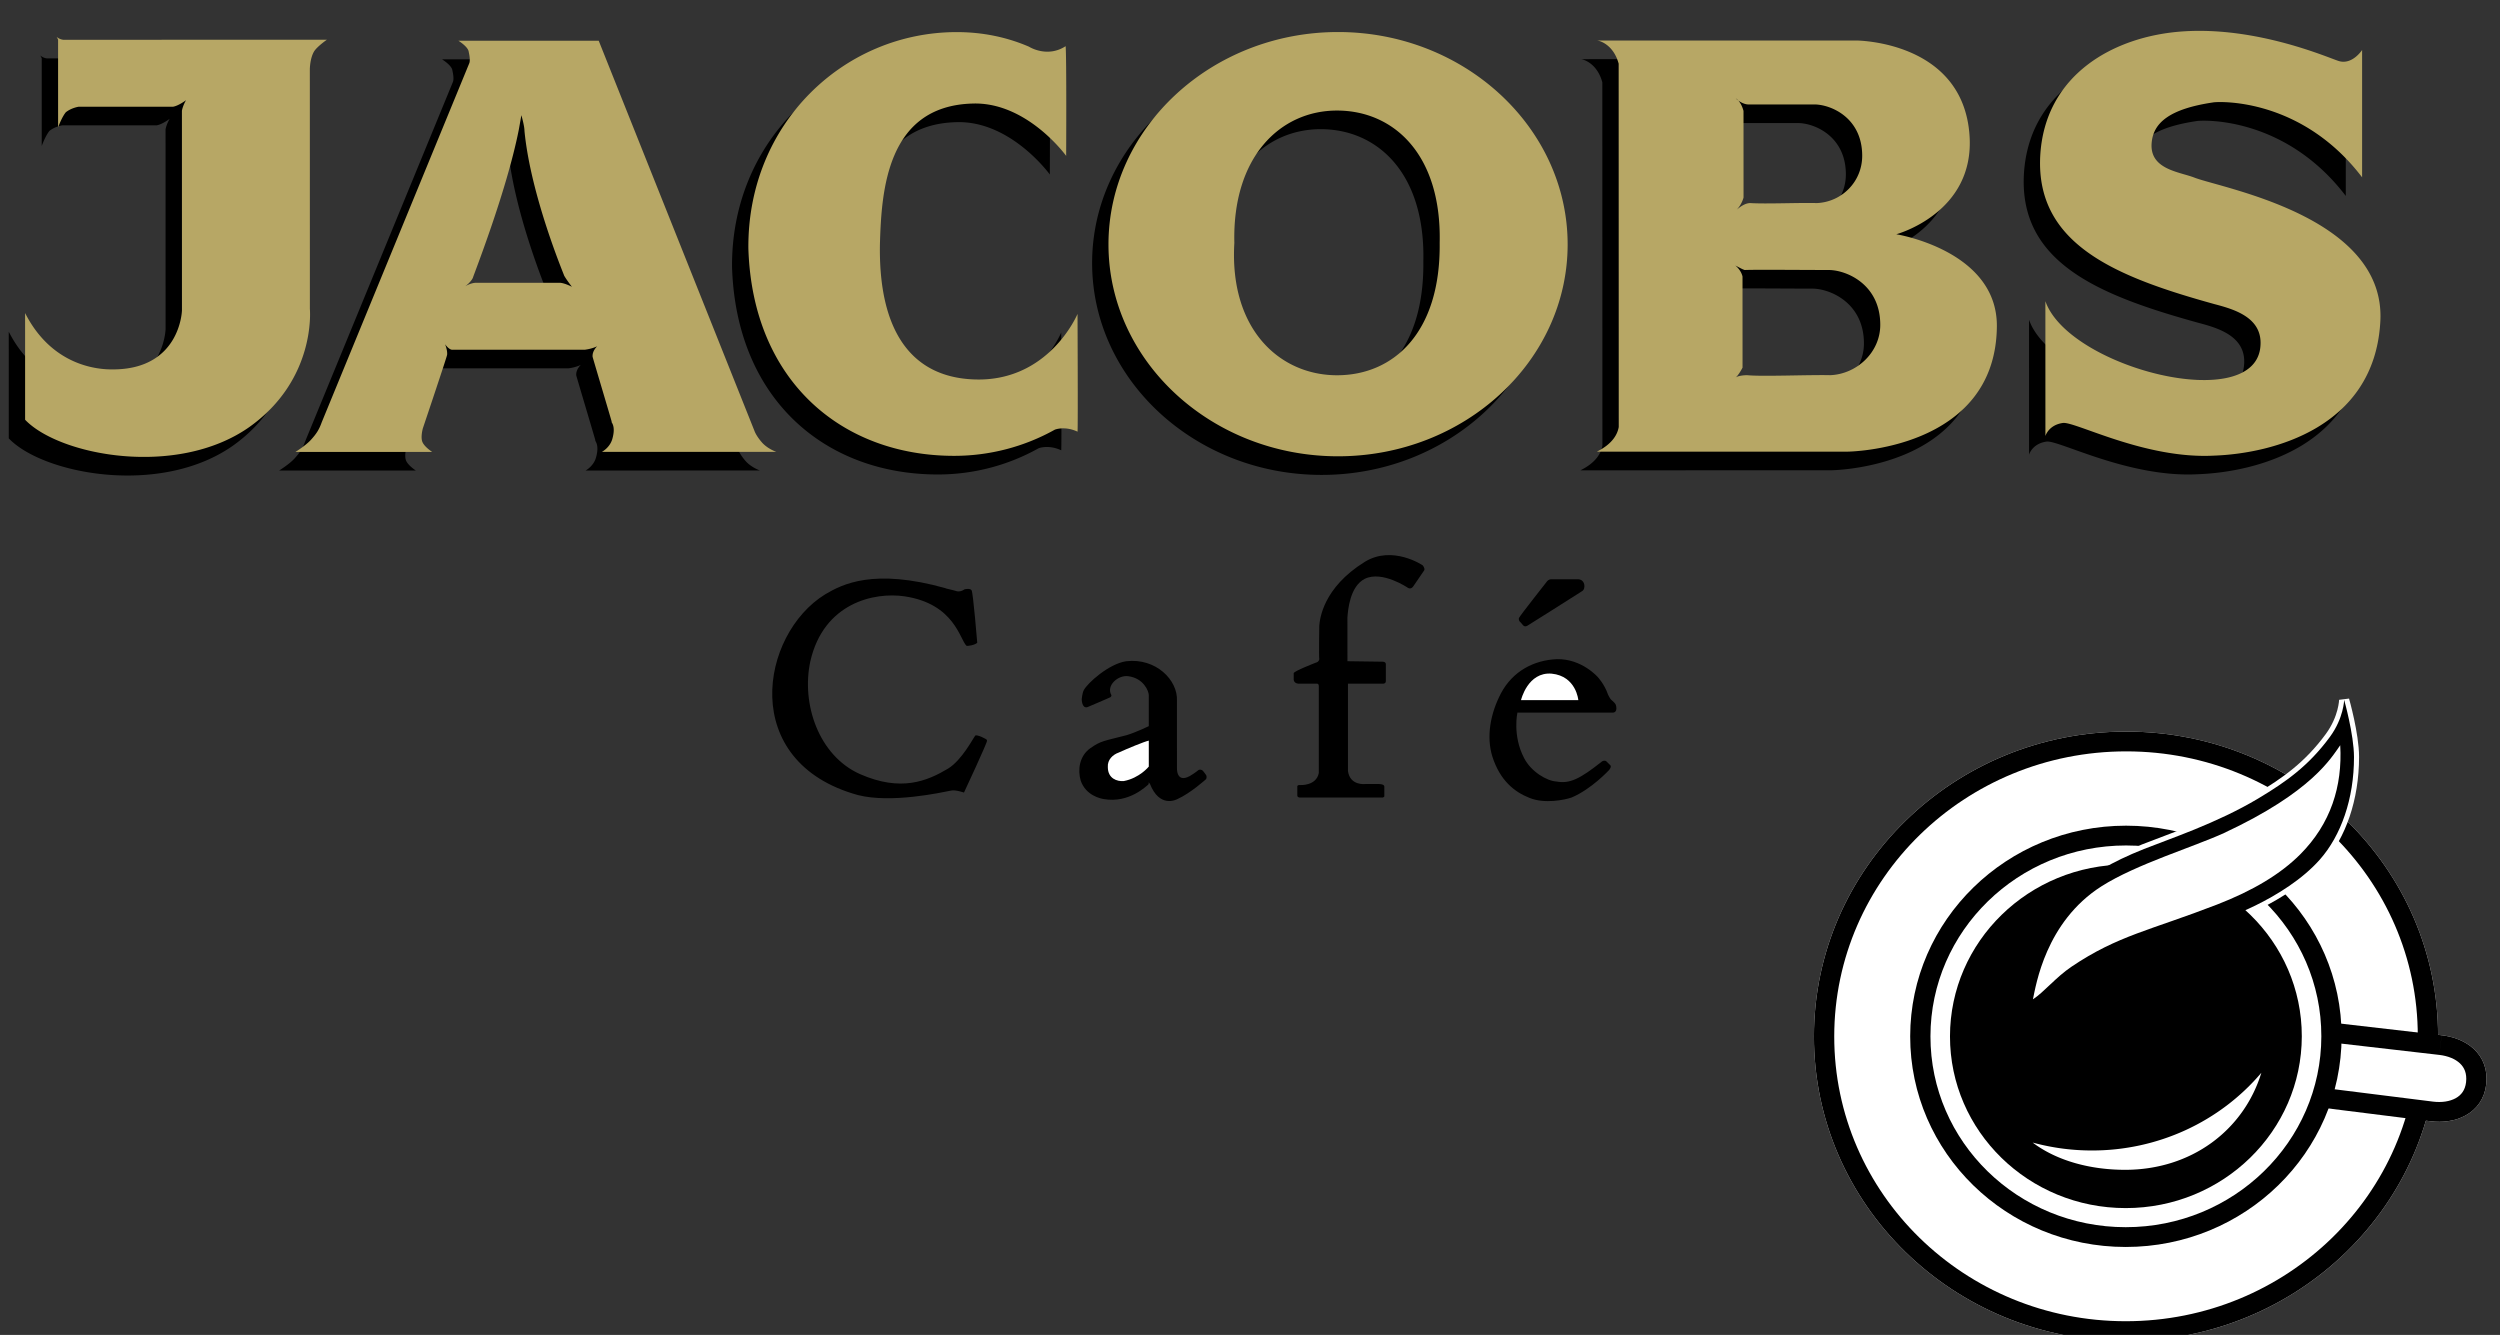 <?xml version="1.0" encoding="UTF-8" standalone="no"?>
<svg
   xmlns:dc="http://purl.org/dc/elements/1.1/"
   xmlns:cc="http://creativecommons.org/ns#"
   xmlns:rdf="http://www.w3.org/1999/02/22-rdf-syntax-ns#"
   xmlns:svg="http://www.w3.org/2000/svg"
   xmlns="http://www.w3.org/2000/svg"
   xmlns:sodipodi="http://sodipodi.sourceforge.net/DTD/sodipodi-0.dtd"
   xmlns:inkscape="http://www.inkscape.org/namespaces/inkscape"
   width="206"
   height="110"
   viewBox="0 0 15.883 8.481"
   version="1.1"
   id="svg44"
   sodipodi:docname="jacobs-cafe-logo-svg-vector.svg"
   inkscape:version="0.92.3 (2405546, 2018-03-11)">
  <rect x="0" y="0" width="15.883" height="8.481" fill="#333333" stroke="none"/>
  <defs
     id="defs48" />
  <sodipodi:namedview
     pagecolor="#ffffff"
     bordercolor="#666666"
     borderopacity="1"
     objecttolerance="10"
     gridtolerance="10"
     guidetolerance="10"
     inkscape:pageopacity="0"
     inkscape:pageshadow="2"
     inkscape:window-width="1366"
     inkscape:window-height="745"
     id="namedview46"
     showgrid="false"
     inkscape:zoom="1.5104"
     inkscape:cx="100.47835"
     inkscape:cy="75.027858"
     inkscape:window-x="-8"
     inkscape:window-y="-8"
     inkscape:window-maximized="1"
     inkscape:current-layer="svg44" />
  <g
     id="g880"
     transform="matrix(0.084,0,0,0.082,23.948,-3.04)">
    <path
       style="clip-rule:evenodd;fill-rule:evenodd"
       inkscape:connector-curvature="0"
       id="path4"
       d="m -120.318,52.294 c -1.133,-0.468 -3.434,-0.624 -3.279,-2.69 0.117,-1.56 1.326,-2.652 4.682,-3.159 0.625,-0.078 6.711,-0.274 11.24,5.808 l -0.002,-9.865 c 0,0 -0.742,1.17 -1.756,0.858 -0.664,-0.195 -6.088,-2.689 -11.785,-2.299 -5.189,0.352 -10.496,3.316 -10.807,9.71 -0.311,6.824 5.775,9.318 13.189,11.423 1.445,0.39 3.592,1.013 3.475,3.158 -0.234,5.498 -14.516,1.796 -16.271,-3.39 l 0.002,10.45 c 0,0 0.232,-0.858 1.326,-1.014 0.936,-0.117 6.203,2.806 11.395,2.532 4.486,-0.156 12.096,-2.186 12.602,-10.257 0.582,-8.188 -11.75,-10.408 -14.011,-11.265 z m -22.592,4.37 c 0,0 5.969,-1.639 5.539,-7.682 -0.508,-7.331 -8.586,-7.329 -8.586,-7.329 l -19.588,0.003 c 0.195,0 1.248,0.312 1.639,1.793 l 0.006,28.152 c -0.234,1.364 -1.756,1.91 -1.639,1.91 l 18.924,-0.003 c 0,0 11.238,-0.079 11.314,-9.71 0.037,-5.887 -7.609,-7.134 -7.609,-7.134 z m -11.201,-10.058 h 4.994 c 1.25,0 3.629,1.013 3.631,3.976 0,2.028 -1.561,3.588 -3.434,3.666 -1.326,-0.039 -3.824,0.079 -5.033,0 -0.312,0 -0.664,0.195 -1.016,0.507 0.391,-0.429 0.508,-0.936 0.508,-0.936 l -0.002,-6.706 c 0,0 -0.156,-0.702 -0.584,-0.975 0.311,0.312 0.701,0.468 0.936,0.468 z m 6.207,20.977 c -1.639,-0.039 -5.15,0.118 -6.281,0.001 -0.234,0 -0.703,0.039 -0.898,0.195 0.234,-0.156 0.547,-0.779 0.547,-0.779 l -0.002,-7.058 c 0,0 -0.078,-0.468 -0.545,-0.858 0.506,0.273 0.506,0.273 0.701,0.351 0.898,-0.04 4.488,-10e-4 6.361,-10e-4 1.326,0 3.902,1.091 3.902,4.249 0,2.144 -1.795,3.821 -3.785,3.9 z m -37.229,-26.587 c -9.56,0.001 -17.362,7.411 -17.361,16.458 0.001,9.046 7.807,16.414 17.367,16.413 9.559,-0.002 17.361,-7.372 17.361,-16.418 -0.002,-9.047 -7.806,-16.454 -17.367,-16.453 z m -0.074,26.593 c -4.291,0 -8.155,-3.508 -7.766,-10.253 -0.157,-6.667 3.471,-10.255 7.764,-10.256 4.252,-10e-4 7.92,3.352 7.766,10.253 0.08,6.979 -3.51,10.255 -7.764,10.256 z m -27.586,0.316 c -4.604,-0.233 -7.102,-3.742 -6.986,-10.487 0.116,-4.094 0.505,-10.684 6.983,-10.88 4.136,-0.156 7.103,4.055 7.103,4.055 0,0 0.037,-7.721 -0.041,-8.5 -1.404,0.936 -2.77,0.04 -2.77,0.04 a 13.427,13.427 0 0 0 -5.463,-1.13 c -8.545,10e-4 -15.841,7.099 -15.761,16.769 0.314,10.216 7.026,16.063 15.572,16.062 a 15.3,15.3 0 0 0 7.608,-2.029 c 0,0 0.741,-0.312 1.717,0.156 0.039,-0.351 -0.001,-9.125 -0.001,-9.125 0,0 -2.186,5.38 -7.961,5.069 z m -16.466,4.019 -11.788,-30.256 -10.614,0.002 c 0,0 0.742,0.468 0.781,0.857 0.156,0.702 0.039,0.897 0.039,0.897 l -11.156,27.803 c -0.204,0.586 -0.409,0.899 -0.819,1.365 -0.386,0.438 -1.17,0.937 -1.17,0.937 l 10.34,-0.002 c 0,0 -0.59,-0.389 -0.741,-0.78 -0.148,-0.383 0.039,-1.053 0.039,-1.053 0,0 1.833,-5.576 1.833,-5.693 0.039,-0.351 -0.156,-0.818 -0.156,-0.818 0,0 0.312,0.468 0.585,0.428 l 9.989,-0.001 c 0.585,-0.078 0.937,-0.273 0.937,-0.273 0,0 -0.39,0.351 -0.351,0.819 0,0.039 1.445,4.991 1.445,5.03 -0.078,0.039 0.351,0.273 0.04,1.365 -0.195,0.663 -0.78,0.975 -0.78,0.975 l 13.188,-0.002 c 0,0 -0.664,-0.234 -1.093,-0.741 -0.431,-0.508 -0.548,-0.859 -0.548,-0.859 z m -14.751,-11.5 -6.321,10e-4 c -0.39,0 -0.819,0.272 -0.819,0.272 0,0 0.43,-0.312 0.585,-0.663 0,-0.078 2.535,-6.629 3.471,-11.464 0.117,-0.663 0.195,-1.131 0.195,-1.131 0,0 0.234,0.819 0.234,1.209 0.469,5.03 3.006,11.19 3.006,11.229 0.195,0.351 0.585,0.858 0.585,0.858 0,0 -0.585,-0.311 -0.936,-0.311 z m -18.885,2.03 -0.003,-18.56 c 0,0 0,-0.896 0.351,-1.443 0.273,-0.39 0.937,-0.858 0.937,-0.858 l -19.94,0.004 c -0.312,-0.039 -0.507,-0.234 -0.507,-0.234 0,0 0.079,0.117 0.118,0.234 v 6.784 c 0,0 0.273,-0.779 0.585,-1.169 0.429,-0.351 0.976,-0.429 0.976,-0.429 l 7.141,-0.001 c 0.429,-0.078 0.975,-0.507 0.975,-0.507 0,0 -0.234,0.39 -0.312,0.819 l 0.002,15.48 c 0,0 -0.116,4.562 -5.228,4.562 -0.625,0 -4.449,0.04 -6.634,-4.366 l 10e-4,8.266 c 2.576,2.768 11.434,4.521 16.934,0.582 5.112,-3.705 4.604,-9.164 4.604,-9.164 z" />
    <path
       style="clip-rule:evenodd;fill:#b7a765;fill-rule:evenodd"
       inkscape:connector-curvature="0"
       id="path6"
       d="m -283.196,69.593 -0.001,-8.266 c 2.186,4.406 6.01,4.366 6.634,4.366 5.112,-0.001 5.229,-4.563 5.229,-4.563 l -0.002,-15.479 c 0.078,-0.429 0.312,-0.819 0.312,-0.819 0,0 -0.546,0.429 -0.975,0.507 l -7.141,10e-4 c 0,0 -0.546,0.078 -0.976,0.429 -0.312,0.39 -0.585,1.17 -0.585,1.17 l -0.001,-6.785 c -0.039,-0.117 -0.117,-0.234 -0.117,-0.234 0,0 0.195,0.195 0.507,0.234 l 19.939,-0.003 c 0,0 -0.663,0.468 -0.937,0.858 -0.351,0.546 -0.351,1.443 -0.351,1.443 l 0.003,18.56 c 0,0 0.508,5.458 -4.603,9.164 -5.502,3.938 -14.36,2.186 -16.935,-0.583 z m 176.755,-18.783 v -9.865 c 0,0 -0.742,1.17 -1.756,0.858 -0.664,-0.194 -6.088,-2.689 -11.785,-2.299 -5.189,0.353 -10.496,3.316 -10.807,9.711 -0.311,6.824 5.777,9.318 13.191,11.422 1.443,0.39 3.59,1.013 3.473,3.158 -0.234,5.498 -14.516,1.796 -16.271,-3.39 l 0.002,10.45 c 0,0 0.232,-0.858 1.326,-1.014 0.936,-0.118 6.205,2.806 11.395,2.533 4.486,-0.157 12.096,-2.186 12.602,-10.257 0.584,-8.188 -11.748,-10.409 -14.01,-11.267 -1.133,-0.468 -3.436,-0.623 -3.279,-2.689 0.117,-1.56 1.326,-2.652 4.682,-3.159 0.623,-0.078 6.711,-0.274 11.237,5.808 z m -105.119,-5.715 c -6.478,0.196 -6.866,6.786 -6.983,10.88 -0.116,6.746 2.382,10.254 6.986,10.488 5.775,0.311 7.959,-5.07 7.959,-5.07 0,0 0.04,8.772 0.001,9.124 -0.976,-0.468 -1.717,-0.156 -1.717,-0.156 a 15.304,15.304 0 0 1 -7.608,2.029 c -8.545,0.001 -15.258,-5.847 -15.571,-16.062 -0.08,-9.67 7.216,-16.768 15.761,-16.769 1.951,0 3.785,0.389 5.462,1.13 0,0 1.366,0.897 2.771,-0.04 0.079,0.78 0.041,8.5 0.041,8.5 0,0 -2.966,-4.21 -7.102,-4.054 z m -28.012,26.987 13.188,-0.002 c 0,0 -0.664,-0.234 -1.093,-0.741 -0.429,-0.507 -0.546,-0.858 -0.546,-0.858 l -11.789,-30.255 -10.613,10e-4 c 0,0 0.741,0.468 0.78,0.858 0.156,0.702 0.039,0.896 0.039,0.896 l -11.154,27.804 c -0.204,0.586 -0.408,0.899 -0.819,1.365 -0.386,0.438 -1.17,0.936 -1.17,0.936 l 10.34,-0.001 c 0,0 -0.59,-0.389 -0.741,-0.78 -0.148,-0.383 0.039,-1.053 0.039,-1.053 0,0 1.833,-5.576 1.833,-5.693 0.039,-0.351 -0.156,-0.819 -0.156,-0.819 0,0 0.312,0.468 0.585,0.429 l 9.989,-0.001 c 0.585,-0.078 0.937,-0.273 0.937,-0.273 0,0 -0.39,0.351 -0.351,0.819 0,0.039 1.444,4.991 1.444,5.03 -0.078,0.039 0.351,0.272 0.04,1.364 -0.197,0.662 -0.782,0.974 -0.782,0.974 z m -3.201,-13.101 -6.321,10e-4 c -0.39,0 -0.819,0.273 -0.819,0.273 0,0 0.429,-0.312 0.585,-0.663 0,-0.078 2.536,-6.629 3.471,-11.464 0.117,-0.663 0.195,-1.131 0.195,-1.131 0,0 0.234,0.819 0.234,1.209 0.469,5.029 3.006,11.19 3.006,11.229 0.195,0.351 0.585,0.858 0.585,0.858 0,0 -0.585,-0.312 -0.936,-0.312 z m 58.877,-19.427 c -9.56,0.001 -17.362,7.411 -17.361,16.457 0.002,9.046 7.807,16.414 17.367,16.413 9.559,-10e-4 17.361,-7.373 17.361,-16.418 -0.002,-9.047 -7.807,-16.454 -17.367,-16.452 z m -0.075,26.592 c -4.291,0 -8.155,-3.508 -7.766,-10.253 -0.157,-6.668 3.471,-10.255 7.764,-10.256 4.252,0 7.92,3.352 7.766,10.254 0.08,6.979 -3.51,10.255 -7.764,10.255 z m 42.297,-10.924 c 0,0 5.969,-1.639 5.539,-7.683 -0.508,-7.33 -8.586,-7.329 -8.586,-7.329 l -19.588,0.004 c 0.195,0 1.248,0.312 1.639,1.793 l 0.006,28.151 c -0.234,1.365 -1.756,1.911 -1.639,1.911 l 18.924,-0.003 c 0,0 11.238,-0.08 11.314,-9.711 0.038,-5.887 -7.609,-7.133 -7.609,-7.133 z m -11.201,-10.058 4.994,-0.001 c 1.25,0 3.629,1.013 3.631,3.977 0,2.027 -1.561,3.587 -3.434,3.666 -1.326,-0.039 -3.824,0.079 -5.033,0 -0.312,0 -0.664,0.195 -1.016,0.507 0.391,-0.429 0.508,-0.936 0.508,-0.936 l -0.002,-6.707 c 0,0 -0.156,-0.702 -0.584,-0.975 0.311,0.313 0.702,0.469 0.936,0.469 z m 6.207,20.976 c -1.639,-0.038 -5.15,0.118 -6.281,0.001 -0.234,0 -0.703,0.04 -0.898,0.195 0.234,-0.156 0.547,-0.78 0.547,-0.78 l -0.002,-7.057 c 0,0 -0.078,-0.468 -0.545,-0.858 0.506,0.272 0.506,0.272 0.701,0.351 0.898,-0.039 4.488,0 6.361,-10e-4 1.326,0 3.902,1.091 3.902,4.25 0,2.144 -1.795,3.821 -3.785,3.899 z" />
    <path
       style="clip-rule:evenodd;fill:#ffffff;fill-rule:evenodd;stroke:#ffffff;stroke-width:1.533;stroke-miterlimit:2.613"
       inkscape:connector-curvature="0"
       id="path8"
       stroke-miterlimit="2.613"
       d="m -124.279,94.52 c 12.613,0 22.828,10.227 22.816,22.842 -0.01,12.615 -10.242,22.842 -22.855,22.842 -12.611,0 -22.826,-10.227 -22.814,-22.842 0.009,-12.616 10.241,-22.842 22.853,-22.842 z" />
    <path
       style="clip-rule:evenodd;fill:#ffffff;fill-rule:evenodd;stroke:#ffffff;stroke-width:1.533;stroke-miterlimit:2.613"
       inkscape:connector-curvature="0"
       id="path10"
       stroke-miterlimit="2.613"
       d="m -109.529,122.111 8.359,1.073 c 1.547,0.199 3.156,-0.423 3.354,-2.18 0.203,-1.821 -1.146,-2.777 -2.697,-2.961 l -8.262,-0.976 z" />
    <path
       style="clip-rule:evenodd;fill:#ffffff;fill-rule:evenodd"
       inkscape:connector-curvature="0"
       id="path12"
       d="m -124.285,94.522 c 12.609,0 22.824,10.227 22.812,22.842 -0.012,12.615 -10.244,22.842 -22.855,22.842 -12.611,0 -22.824,-10.227 -22.812,-22.842 0.009,-12.616 10.242,-22.842 22.855,-22.842 z" />
    <path
       style="clip-rule:evenodd;fill:#ffffff;fill-rule:evenodd"
       inkscape:connector-curvature="0"
       id="path14"
       d="m -100.514,118.043 -8.262,-0.976 c 0,0 0.018,1.326 -0.166,2.57 -0.195,1.334 -0.588,2.473 -0.588,2.473 l 8.359,1.073 c 1.547,0.199 3.156,-0.423 3.354,-2.18 0.204,-1.82 -1.146,-2.776 -2.697,-2.96 z" />
    <path
       style="clip-rule:evenodd;fill:#ffffff;fill-rule:evenodd;stroke:#000000;stroke-width:1.533;stroke-miterlimit:2.613"
       inkscape:connector-curvature="0"
       id="path16"
       stroke-miterlimit="2.613"
       d="m -124.279,94.52 c 12.613,0 22.828,10.227 22.816,22.842 -0.01,12.615 -10.242,22.842 -22.855,22.842 -12.611,0 -22.826,-10.227 -22.814,-22.842 0.009,-12.616 10.241,-22.842 22.853,-22.842 z" />
    <path
       style="clip-rule:evenodd;fill:#ffffff;fill-rule:evenodd"
       inkscape:connector-curvature="0"
       id="path18"
       d="m -100.514,118.043 -8.262,-0.976 c 0,0 0.018,1.326 -0.166,2.57 -0.195,1.334 -0.588,2.473 -0.588,2.473 l 8.359,1.073 c 1.547,0.199 3.156,-0.423 3.354,-2.18 0.204,-1.82 -1.146,-2.776 -2.697,-2.96 z" />
    <path
       style="fill:none;stroke:#000000;stroke-width:1.533;stroke-miterlimit:2.613"
       inkscape:connector-curvature="0"
       id="path20"
       stroke-miterlimit="2.613"
       d="m -124.293,101.81 c 8.588,0 15.543,6.963 15.535,15.554 -0.008,8.59 -6.977,15.554 -15.562,15.554 -8.588,0 -15.543,-6.964 -15.535,-15.554 0.007,-8.591 6.976,-15.554 15.562,-15.554 m 0,0" />
    <path
       style="clip-rule:evenodd;fill-rule:evenodd"
       inkscape:connector-curvature="0"
       id="path22"
       d="m -124.295,104.055 c 7.348,0 13.299,5.958 13.293,13.309 -0.008,7.35 -5.969,13.308 -13.316,13.308 -7.347,0 -13.299,-5.958 -13.293,-13.308 0.007,-7.351 5.968,-13.309 13.316,-13.309 z" />
    <path
       style="clip-rule:evenodd;fill:#ffffff;fill-rule:evenodd"
       inkscape:connector-curvature="0"
       id="path24"
       d="m -131.355,125.599 c 1.869,1.442 4.424,2.108 6.99,2.108 4.998,0 8.965,-3.048 10.305,-7.521 a 16.598,16.598 0 0 1 -12.809,6.023 16.6,16.6 0 0 1 -4.391,-0.587 z" />
    <path
       style="fill:none;stroke:#000000;stroke-width:1.533;stroke-miterlimit:2.613"
       inkscape:connector-curvature="0"
       id="path26"
       stroke-miterlimit="2.613"
       d="m -109.529,122.111 8.359,1.073 m 0,0 c 1.547,0.199 3.156,-0.423 3.354,-2.18 0.203,-1.821 -1.146,-2.777 -2.697,-2.961 m -0.001,0 -8.262,-0.976" />
    <path
       style="fill:none;stroke:#ffffff;stroke-width:0.766;stroke-miterlimit:2.613"
       inkscape:connector-curvature="0"
       id="path28"
       stroke-miterlimit="2.613"
       d="m -123.873,103.249 c 0.299,-0.134 0.611,-0.268 0.938,-0.4 1.934,-0.787 5.518,-2.001 8.623,-3.904 2.125,-1.303 3.83,-2.541 5.438,-4.783 1.049,-1.465 1.076,-2.863 1.076,-2.863 0,0 0.746,2.674 0.744,4.425 -0.004,3.255 -0.994,6.103 -2.576,7.939 -1.283,1.485 -3.107,2.656 -4.691,3.472" />
    <path
       style="clip-rule:evenodd;fill-rule:evenodd"
       inkscape:connector-curvature="0"
       id="path30"
       d="m -107.799,91.298 c 0,0 0.74,2.675 0.744,4.425 0.008,3.255 -0.994,6.103 -2.576,7.939 -2.664,3.086 -7.67,4.815 -8.006,4.815 0,0 -7.215,2.814 -8.07,3.221 -3.174,1.519 -6.451,5.469 -7.275,6.019 v -0.188 c 0.363,-1.086 0.775,-5.628 2.332,-8.433 1.127,-2.03 2.68,-4.198 7.715,-6.247 1.934,-0.787 5.518,-2.001 8.623,-3.904 2.125,-1.303 3.83,-2.541 5.438,-4.783 1.048,-1.466 1.075,-2.864 1.075,-2.864 z" />
    <path
       style="clip-rule:evenodd;fill:#ffffff;fill-rule:evenodd"
       inkscape:connector-curvature="0"
       id="path32"
       d="m -131.338,114.497 c 0.229,-1.074 0.949,-5.987 5.18,-8.753 2.623,-1.714 7.039,-3.077 9.275,-4.133 6.67,-3.188 8.104,-5.824 8.787,-6.8 0.176,3.175 -0.713,6.08 -3.031,8.46 -1.484,1.521 -3.561,2.802 -6.295,3.887 -5.021,1.992 -7.502,2.393 -10.998,4.811 -1.197,0.829 -2.074,1.966 -2.918,2.528 z" />
    <path
       style="clip-rule:evenodd;fill-rule:evenodd"
       inkscape:connector-curvature="0"
       id="path34"
       d="m -213.583,82.656 0.619,0.154 c 0,0 0.155,0.039 0.271,0.078 0.31,0.039 0.542,-0.155 0.542,-0.155 0,0 0.426,-0.117 0.542,0.077 0.116,0.193 0.426,4.062 0.426,4.062 -0.193,0.193 -0.774,0.271 -0.813,0.232 -0.503,-0.464 -0.891,-3.25 -4.686,-3.83 -2.285,-0.348 -6.118,0.504 -7.124,5.031 -0.697,3.288 0.62,7.312 3.757,8.743 3.099,1.393 5.073,0.541 6.661,-0.427 1.045,-0.658 1.897,-2.36 2.052,-2.554 0.116,-0.116 0.891,0.271 0.891,0.348 0.014,0.006 -0.039,0 0,0.039 0.078,0.038 -1.742,4.023 -1.742,4.023 0,0 -0.658,-0.231 -0.968,-0.154 -0.774,0.155 -4.531,1.007 -7.048,0.35 -9.062,-2.552 -7.398,-12.458 -2.481,-15.554 1.278,-0.773 3.64,-2.051 9.139,-0.465 h -0.038 z m 17.505,13.887 c 0,0 -0.077,1.238 0.968,0.657 0.387,-0.232 0.658,-0.464 0.658,-0.464 0,0 0.116,-0.077 0.271,0 0.077,0.039 0.31,0.387 0.31,0.387 0.078,0.155 0,0.31 0,0.31 0,0 -1.161,1.083 -2.167,1.548 -0.078,0.039 -1.355,0.735 -2.091,-1.199 -0.039,0 -0.078,-0.116 -0.078,-0.116 0,0 0,0.155 -0.039,0.193 -0.116,0.078 -1.433,1.471 -3.369,1.123 -0.232,-0.039 -1.355,-0.271 -1.743,-1.432 -0.232,-0.812 -0.117,-1.896 0.735,-2.515 0.813,-0.581 1.007,-0.542 2.75,-1.007 0.735,-0.232 1.665,-0.696 1.665,-0.696 v -2.399 c 0,-0.309 -0.388,-1.314 -1.549,-1.469 -0.774,-0.116 -1.704,0.735 -1.277,1.47 0,0 0,0.116 -0.078,0.154 0.039,0 -1.743,0.774 -1.743,0.774 -0.426,0.116 -0.426,-0.619 -0.426,-0.619 0,0 0.039,-0.464 0.155,-0.696 0.271,-0.542 1.897,-2.051 3.213,-2.244 2.246,-0.271 3.911,1.47 3.834,3.056 z" />
    <path
       style="clip-rule:evenodd;fill:#ffffff;fill-rule:evenodd"
       inkscape:connector-curvature="0"
       id="path36"
       d="m -198.208,94.454 v 2.012 c 0,0 -0.696,0.89 -1.897,1.122 -0.503,0.039 -1.201,-0.193 -1.201,-1.083 -0.039,-0.58 0.387,-0.967 0.813,-1.122 0.66,-0.31 1.937,-0.852 2.285,-0.929 z" />
    <path
       style="clip-rule:evenodd;fill-rule:evenodd"
       inkscape:connector-curvature="0"
       id="path38"
       d="m -180.781,97.818 c 0,0 0.387,0 0.387,0.193 v 0.696 c 0.039,0.116 -0.115,0.155 -0.115,0.155 l -6.273,0.001 c 0,0 -0.193,0 -0.193,-0.155 v -0.657 c -0.039,-0.194 0.23,-0.155 0.23,-0.155 0,0 1.201,0.077 1.395,-0.929 v -6.693 c 0,0 0.037,-0.271 -0.195,-0.232 h -1.355 c -0.348,-0.038 -0.348,-0.31 -0.348,-0.31 v -0.502 c 0,-0.155 1.664,-0.813 1.664,-0.813 0,0 0.234,-0.039 0.271,-0.271 -0.039,-0.193 0,-2.592 0,-2.592 0.039,-0.503 0.271,-2.94 3.445,-4.953 2.092,-1.315 4.375,0.271 4.375,0.271 0,0 0.195,0.232 0.117,0.387 l -0.852,1.277 c -0.193,0.232 -0.387,0.077 -0.387,0.077 0,0 -1.938,-1.354 -3.254,-0.696 -1.123,0.581 -1.277,2.399 -1.316,3.018 l 0.002,3.366 2.672,0.038 c 0,0 0.232,0 0.232,0.193 v 1.315 c 0,0.193 -0.193,0.193 -0.193,0.193 h -2.672 v 6.771 c 0.156,1.161 1.316,1.006 1.316,1.006 h 1.047 z m 10.453,-5.536 c 0,0 -0.387,1.78 0.504,3.521 0.543,1.083 1.744,1.779 2.441,1.818 1.006,0.193 1.781,-0.194 3.445,-1.549 0.154,-0.115 0.311,-0.038 0.311,-0.038 l 0.309,0.31 c 0.154,0.115 -0.076,0.387 -0.076,0.387 0,0 -1.316,1.471 -2.828,2.128 -0.541,0.194 -2.051,0.504 -3.174,0.04 -1.162,-0.465 -2.246,-1.354 -2.828,-3.212 -0.465,-1.547 -0.154,-3.327 0.658,-4.913 0.891,-1.703 2.477,-2.555 4.221,-2.632 1.896,-0.039 3.098,1.392 3.098,1.392 0,0 0.502,0.542 0.773,1.354 0,0 0.156,0.349 0.271,0.426 0.35,0.31 0.311,0.349 0.35,0.503 0.076,0.465 -0.232,0.465 -0.232,0.465 z" />
    <path
       style="clip-rule:evenodd;fill:#ffffff;fill-rule:evenodd"
       inkscape:connector-curvature="0"
       id="path40"
       d="m -165.721,91.316 h -4.336 c 0,0 0.504,-2.205 2.322,-2.051 1.86,0.193 2.014,2.051 2.014,2.051 z" />
    <path
       style="clip-rule:evenodd;fill-rule:evenodd"
       inkscape:connector-curvature="0"
       id="path42"
       d="m -165.76,81.951 c 0.58,0 0.619,0.774 0.311,0.929 -0.271,0.193 -4.066,2.632 -4.066,2.632 0,0 -0.232,0.194 -0.387,0 -0.117,-0.155 -0.271,-0.31 -0.271,-0.31 0,0 -0.117,-0.193 0,-0.309 0.039,-0.117 2.09,-2.787 2.09,-2.787 0,0 0.117,-0.155 0.311,-0.155 z" />
  </g>
</svg>
